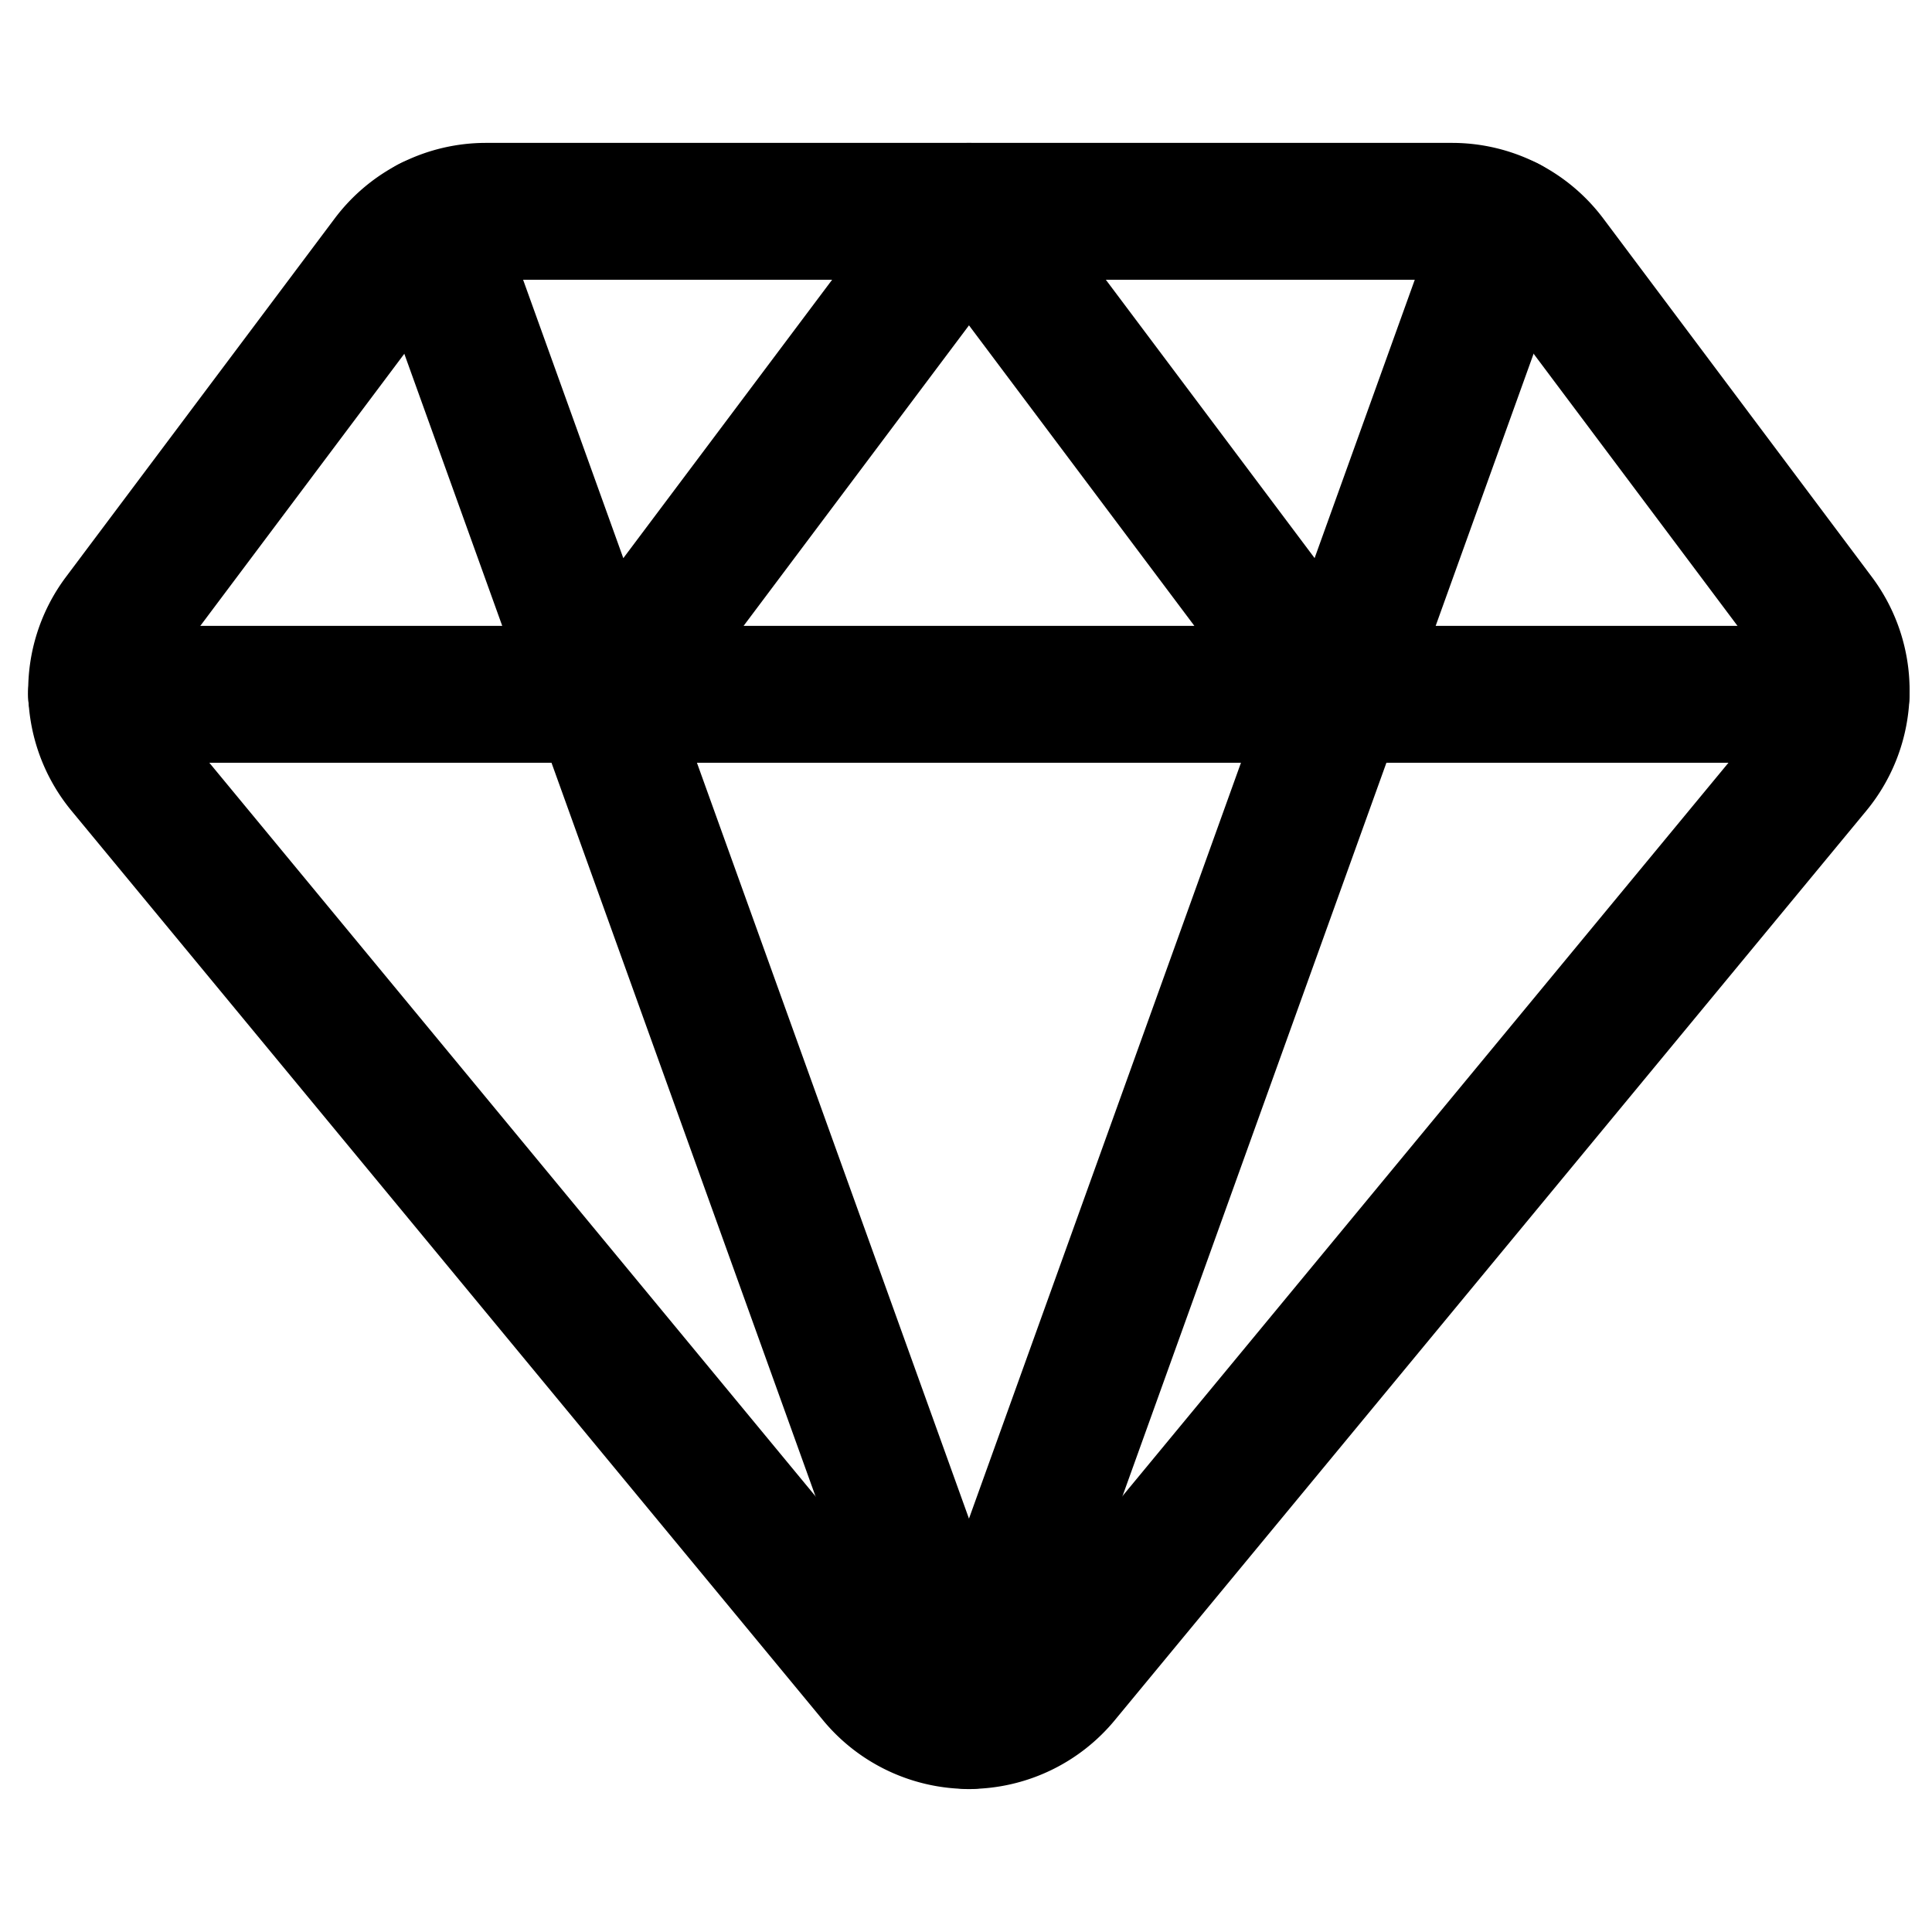 <svg height="24" viewBox="0 0 24 24" class="icon icon-picto-jewelry" width="24" stroke-width="1.7" fill="none" aria-hidden="true" xmlns="http://www.w3.org/2000/svg" xmlns:xlink="http://www.w3.org/1999/xlink">
      <path stroke-width="1.7px" fill="none" stroke-linejoin="round" stroke-linecap="round" stroke="#000000" d="M19.237 3.225a1.5 1.5 0 0 0-1.2-.6h-12a1.5 1.5 0 0 0-1.2.6L1.5 7.676a1.5 1.5 0 0 0 .048 1.86l9.338 11.3a1.5 1.5 0 0 0 2.3 0l9.338-11.3a1.5 1.5 0 0 0 .048-1.86l-3.335-4.451Z" clip-rule="evenodd"></path>
      <path stroke-width="1.7px" fill="none" stroke-linejoin="round" stroke-linecap="round" stroke="#000000" d="m5.349 2.792 6.688 18.583m6.687-18.583-6.687 18.583M1.198 8.625h21.673m-15.334 0 4.5-6 4.5 6"></path>
    </svg>